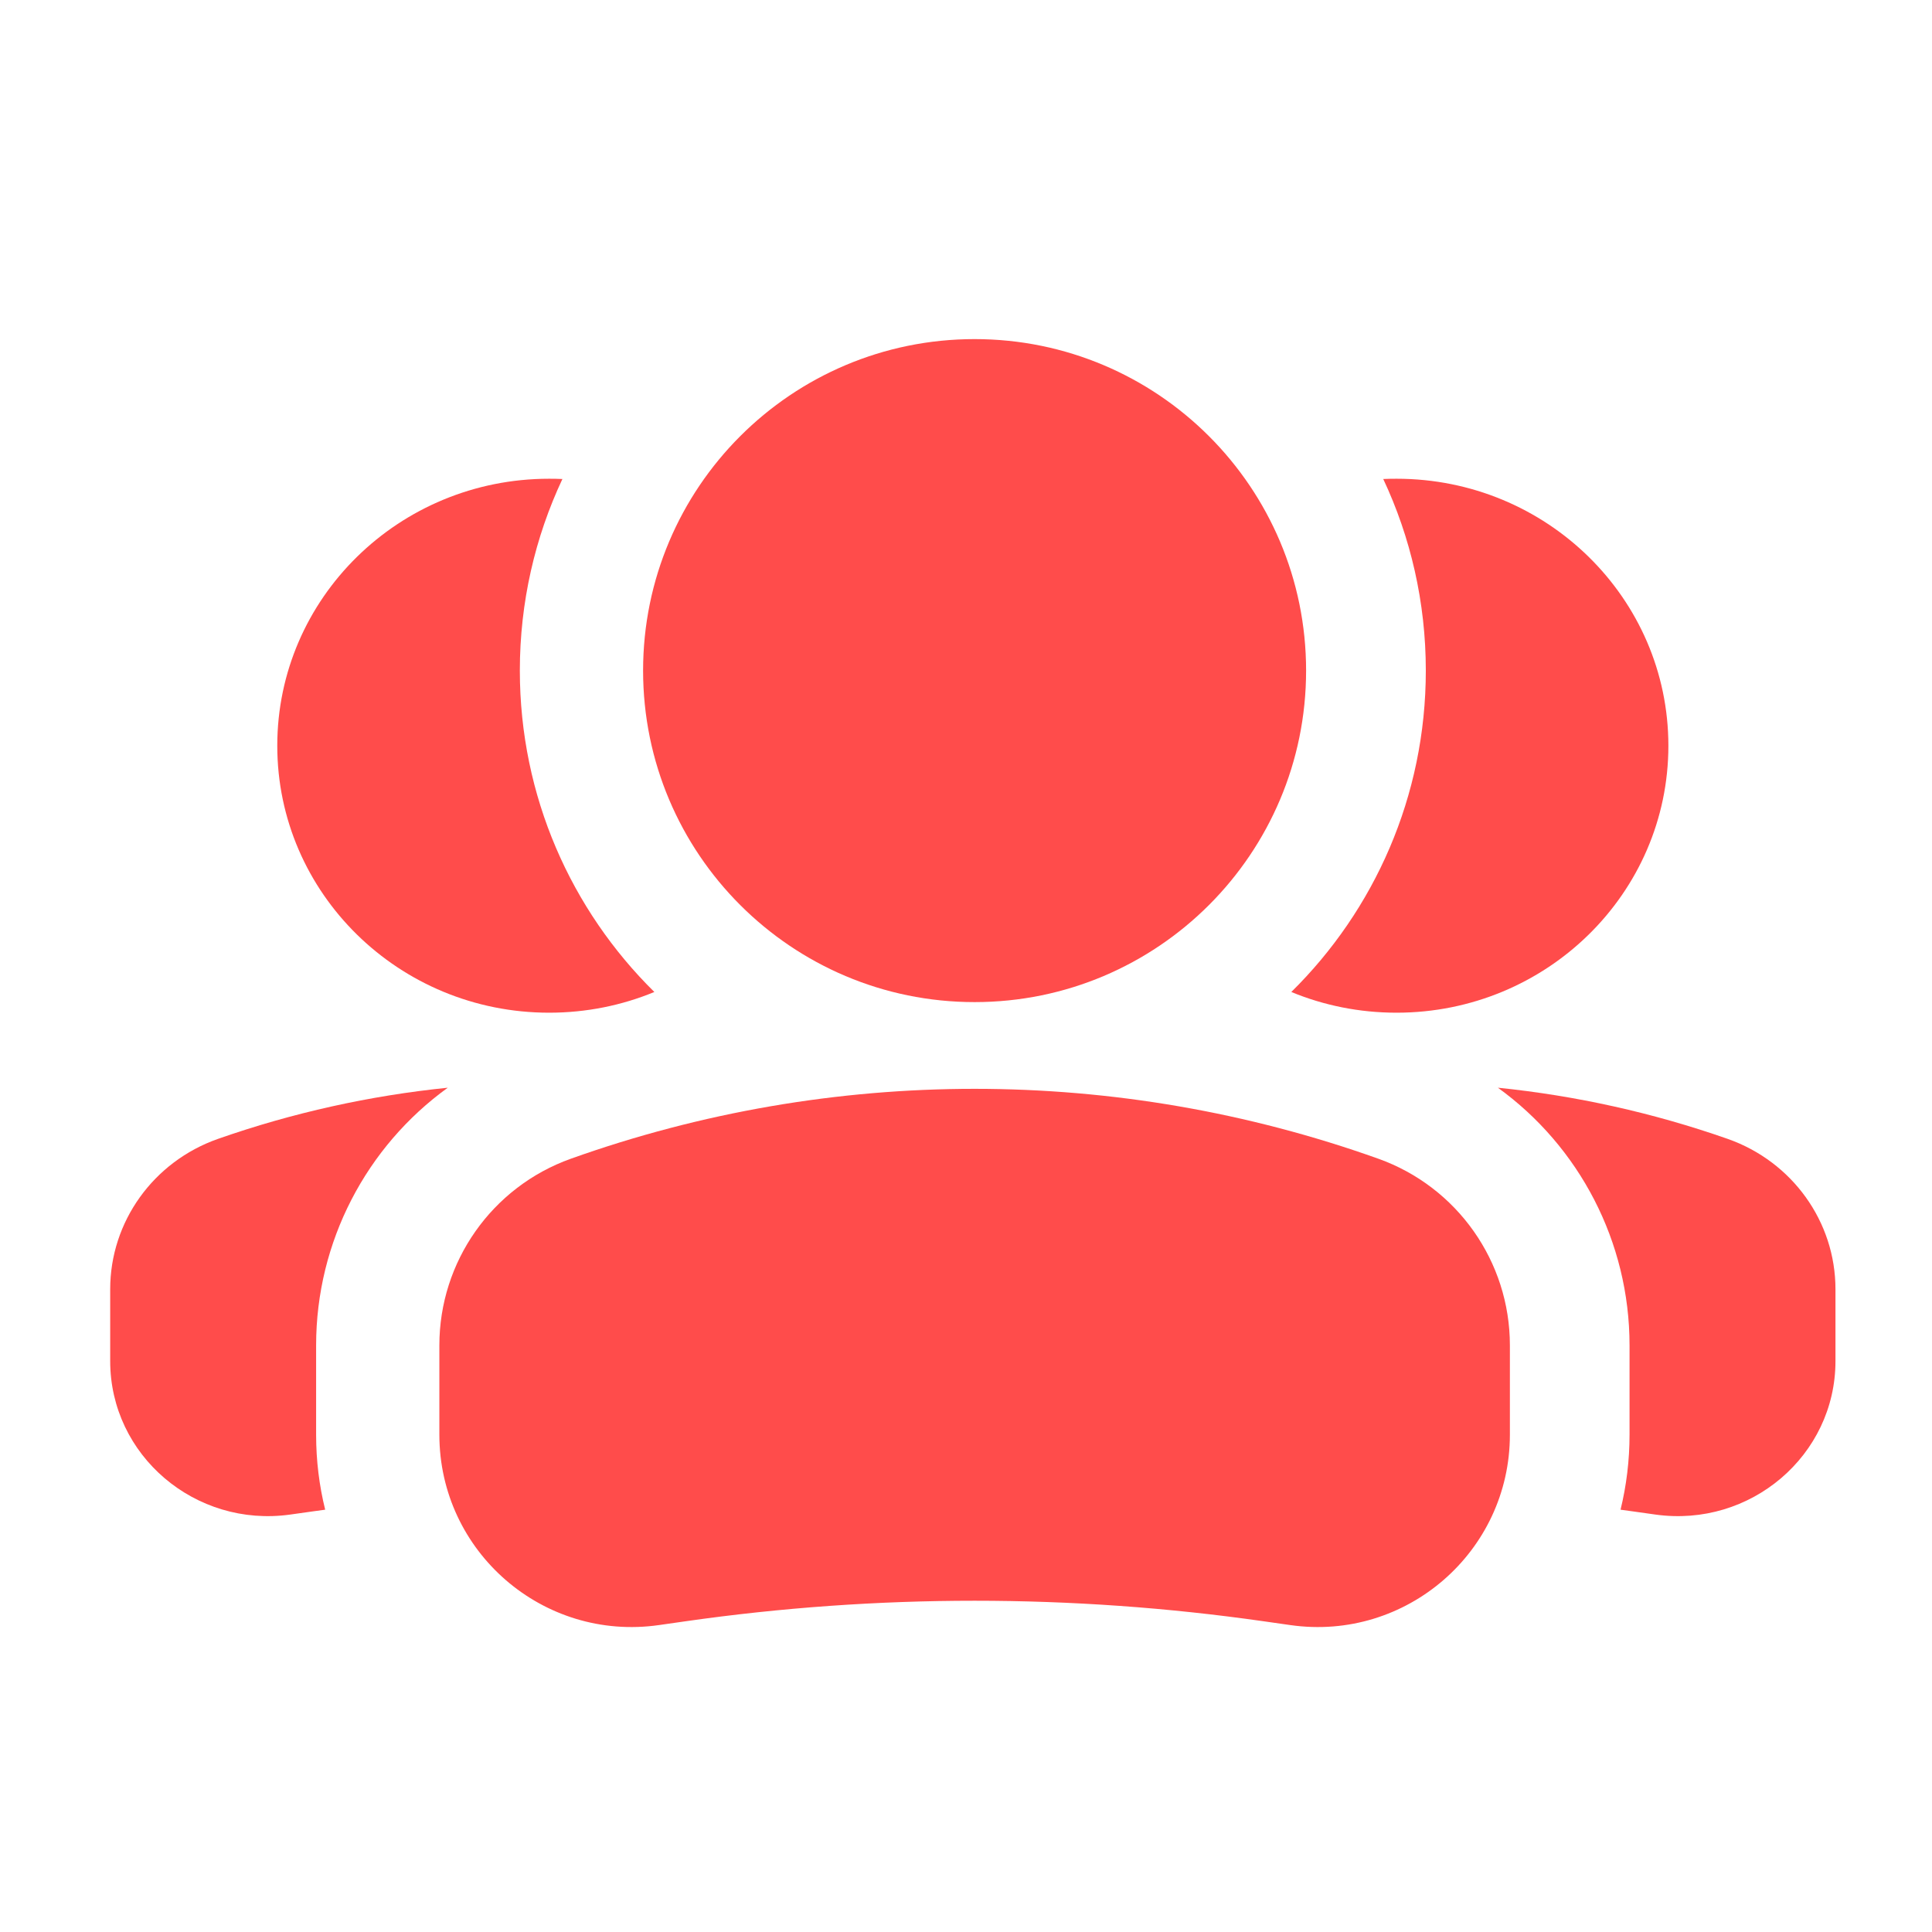 <svg width="29" height="29" viewBox="0 0 29 29" fill="none" xmlns="http://www.w3.org/2000/svg">
<path fill-rule="evenodd" clip-rule="evenodd" d="M24.325 22.661C24.39 22.669 24.455 22.678 24.521 22.688L24.848 22.734C26.275 22.934 27.551 21.846 27.551 20.431V19.351C27.551 18.339 26.903 17.436 25.933 17.095C24.811 16.702 23.653 16.446 22.484 16.327C23.703 17.208 24.46 18.636 24.46 20.194V21.535C24.46 21.924 24.413 22.301 24.325 22.661ZM19.383 14.89C19.869 15.091 20.403 15.201 20.963 15.201C23.216 15.201 25.043 13.407 25.043 11.194C25.043 8.98 23.216 7.186 20.963 7.186C20.896 7.186 20.829 7.187 20.763 7.19C21.173 8.063 21.402 9.038 21.402 10.066C21.402 11.954 20.629 13.662 19.383 14.89Z" fill="#FF4C4B"/>
<path fill-rule="evenodd" clip-rule="evenodd" d="M4.881 22.661C4.815 22.669 4.75 22.678 4.684 22.688L4.357 22.734C2.93 22.934 1.654 21.846 1.654 20.431V19.351C1.654 18.339 2.302 17.436 3.272 17.095C4.394 16.702 5.552 16.446 6.721 16.327C5.502 17.208 4.745 18.636 4.745 20.194V21.535C4.745 21.924 4.792 22.301 4.881 22.661ZM9.822 14.89C9.336 15.091 8.802 15.201 8.242 15.201C5.989 15.201 4.162 13.407 4.162 11.194C4.162 8.98 5.989 7.186 8.242 7.186C8.309 7.186 8.376 7.187 8.442 7.19C8.032 8.063 7.803 9.038 7.803 10.066C7.803 11.954 8.576 13.662 9.822 14.89Z" fill="#FF4C4B"/>
<path fill-rule="evenodd" clip-rule="evenodd" d="M19.605 10.066C19.605 7.318 17.377 5.09 14.629 5.09C11.881 5.09 9.653 7.318 9.653 10.066C9.653 12.814 11.881 15.042 14.629 15.042C17.377 15.042 19.605 12.814 19.605 10.066Z" fill="#FF4C4B"/>
<path fill-rule="evenodd" clip-rule="evenodd" d="M8.568 17.393C12.488 15.994 16.771 15.994 20.69 17.393C21.873 17.816 22.664 18.937 22.664 20.194V21.535C22.664 23.292 21.107 24.642 19.368 24.393L18.968 24.336C16.09 23.925 13.168 23.925 10.29 24.336L9.891 24.393C8.151 24.642 6.595 23.292 6.595 21.535V20.194C6.595 18.937 7.385 17.816 8.568 17.393Z" fill="#FF4C4B"/>
</svg>

